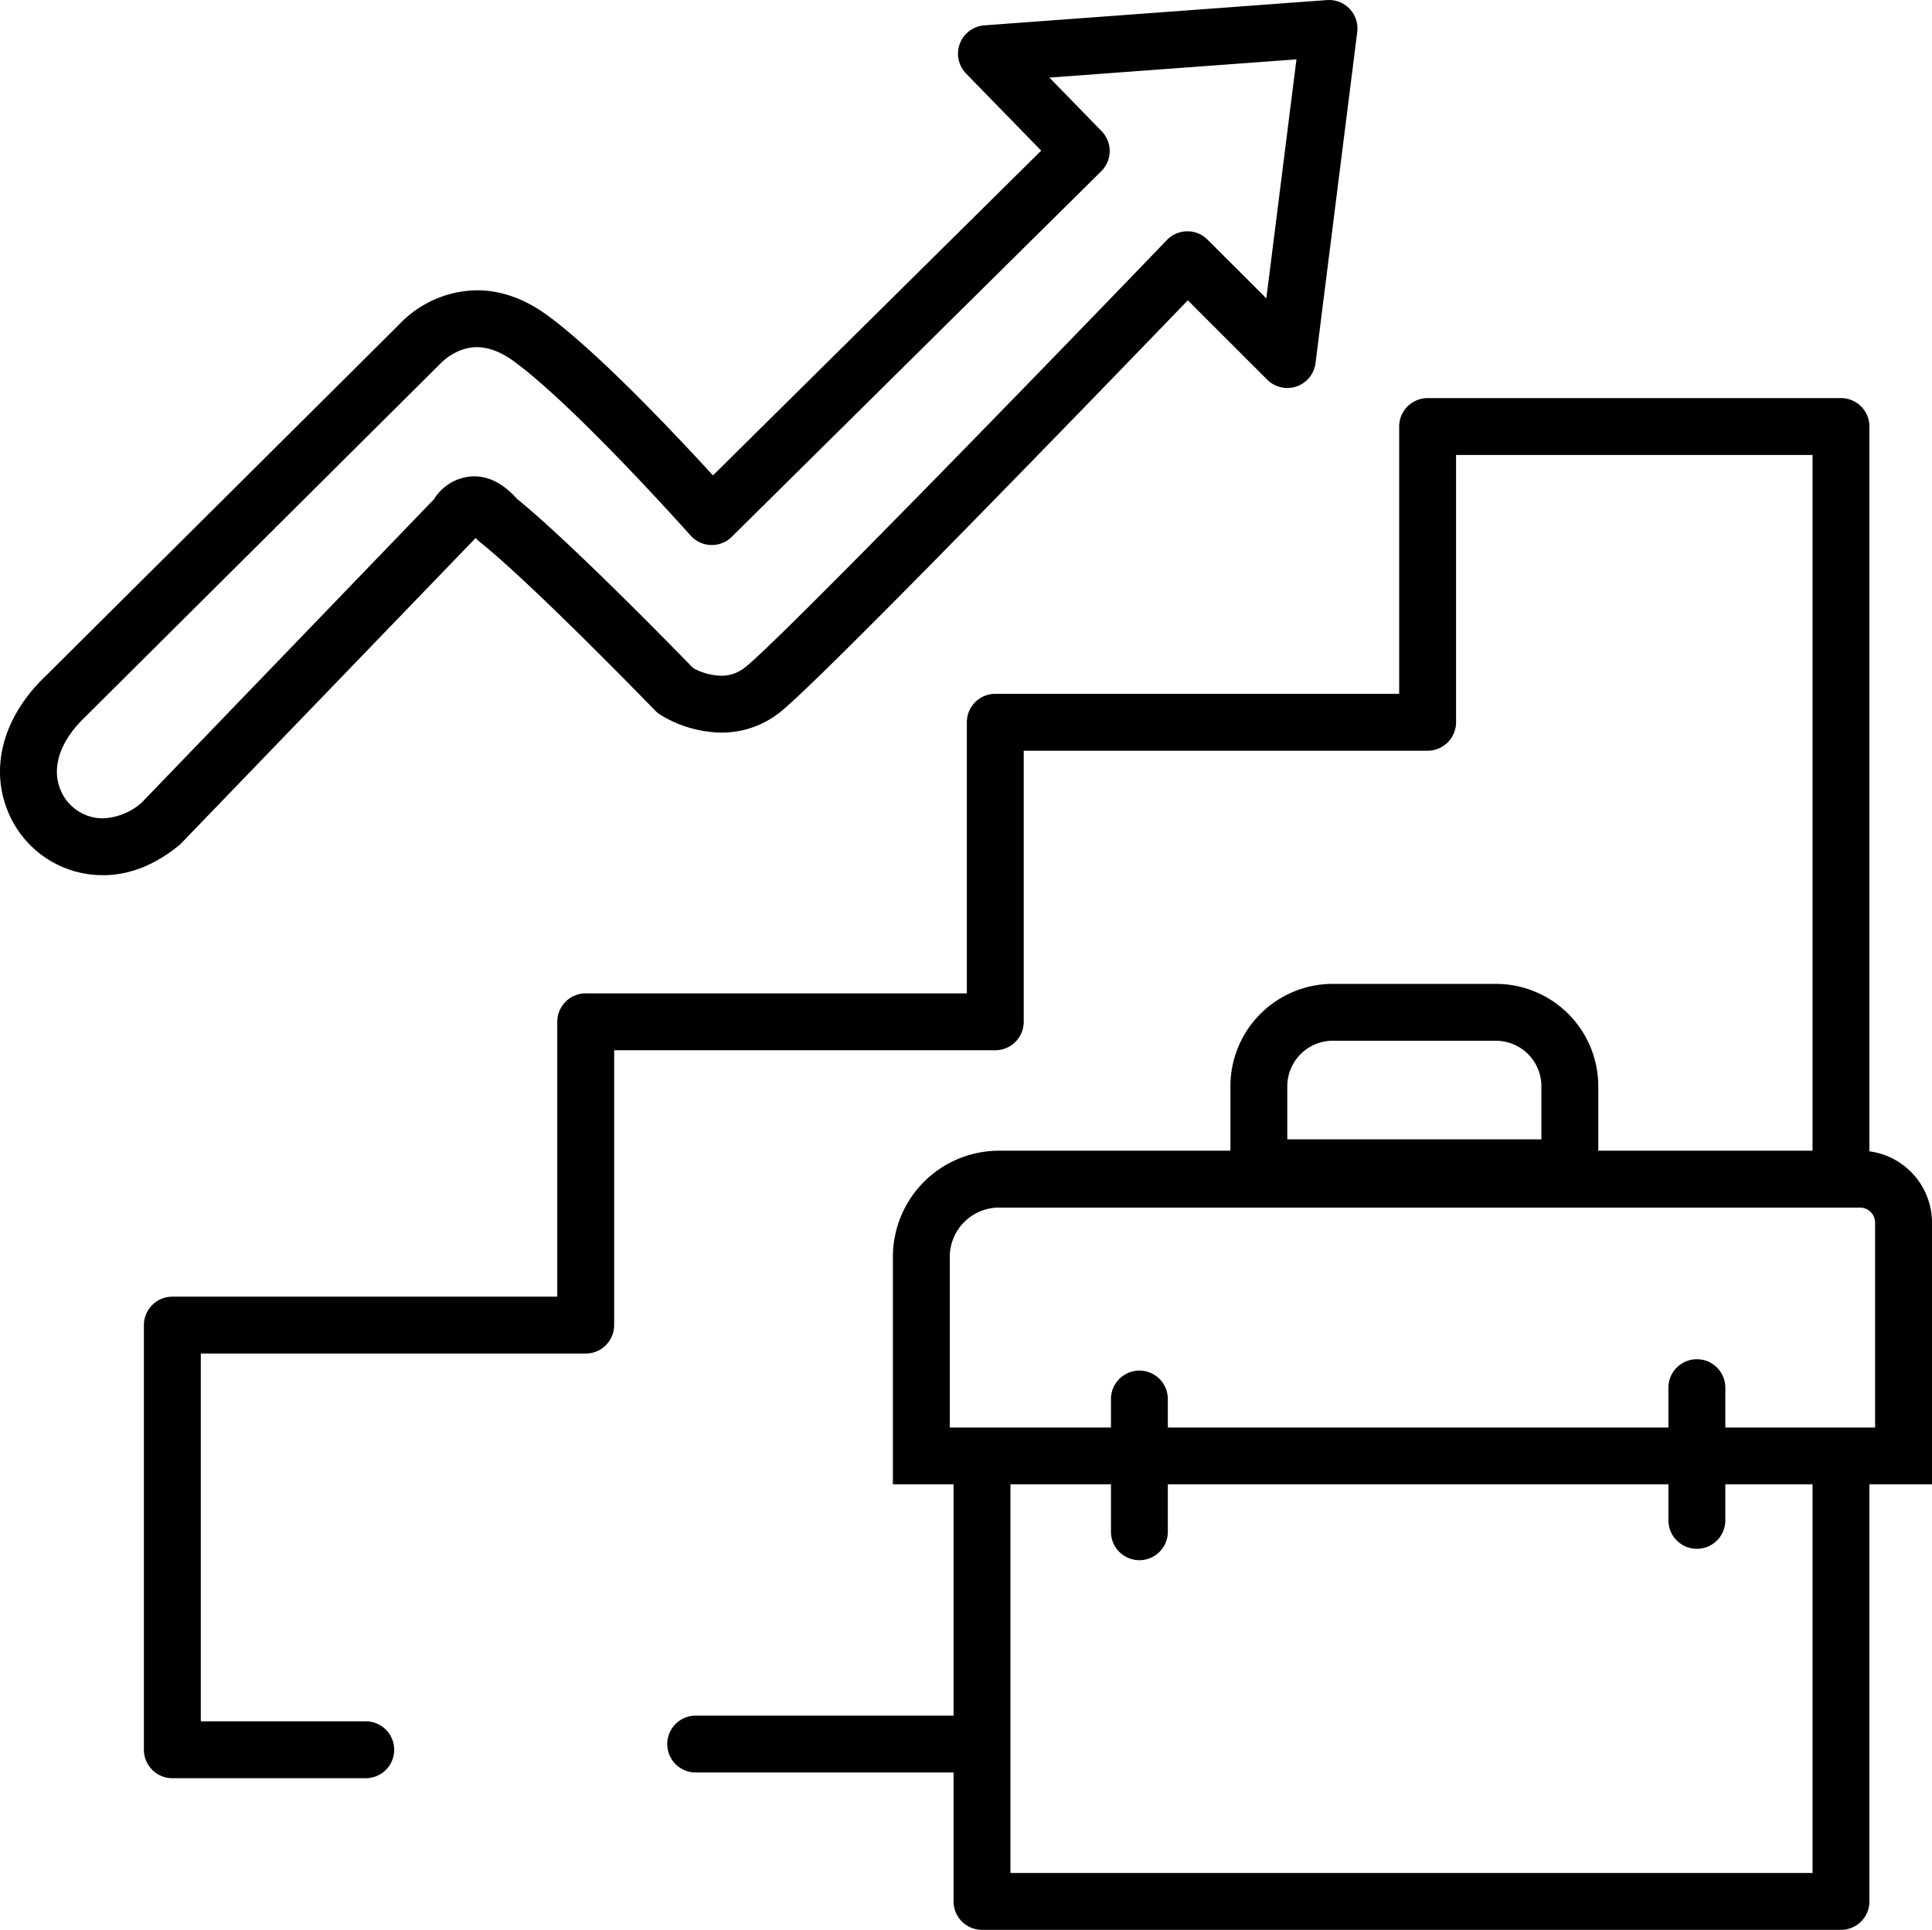 <svg xmlns="http://www.w3.org/2000/svg" width="509.447" height="509" viewBox="0 0 509.447 509">
  <g id="Group_4" data-name="Group 4" transform="translate(-771.553 -153.5)">
    <path id="Path_42" data-name="Path 42" d="M868,622.5H817a7.5,7.5,0,0,1-7.5-7.5V503a7.5,7.5,0,0,1,7.5-7.5H918.5V423a7.5,7.5,0,0,1,7.5-7.5h100.5V344a7.5,7.5,0,0,1,7.5-7.5h106.5V266a7.5,7.5,0,0,1,7.5-7.5h109a7.5,7.5,0,0,1,7.5,7.5V459.5a7.5,7.5,0,0,1-15,0v-186h-94V344a7.5,7.5,0,0,1-7.5,7.5H1041.5V423a7.5,7.5,0,0,1-7.5,7.5H933.5V503a7.5,7.5,0,0,1-7.5,7.5H824.5v97H868a7.5,7.5,0,0,1,0,15Z"/>
    <path id="Path_48" data-name="Path 48" d="M27,15A12.014,12.014,0,0,0,15,27V41H82V27A12.014,12.014,0,0,0,70,15H27M27,0H70A27,27,0,0,1,97,27V56H0V27A27,27,0,0,1,27,0Z" transform="translate(1096 413)"/>
    <path id="Path_49" data-name="Path 49" d="M28,15A13.015,13.015,0,0,0,15,28V73H259V19a4,4,0,0,0-4-4H28M28,0H255a19,19,0,0,1,19,19V88H0V28A28,28,0,0,1,28,0Z" transform="translate(1007 457)"/>
    <path id="Path_43" data-name="Path 43" d="M1072,565a7.5,7.5,0,0,1-7.5-7.5v-35a7.5,7.5,0,0,1,15,0v35A7.5,7.5,0,0,1,1072,565Z"/>
    <path id="Path_45" data-name="Path 45" d="M1144.5,530H1074a7.5,7.5,0,0,1,0-15h70.5a7.5,7.5,0,0,1,0,15Z" transform="translate(-119 91)"/>
    <path id="Path_44" data-name="Path 44" d="M1072,565a7.5,7.5,0,0,1-7.5-7.5v-35a7.5,7.5,0,0,1,15,0v35A7.5,7.5,0,0,1,1072,565Z" transform="translate(147 -3)"/>
    <path id="Path_46" data-name="Path 46" d="M1255,662.5H1028.5a7.5,7.5,0,0,1-7.5-7.5V540a7.5,7.5,0,0,1,15,0V647.5h211.5V540a7.5,7.5,0,0,1,15,0V655A7.5,7.5,0,0,1,1255,662.5Z" transform="translate(2)"/>
    <path id="Path_47" data-name="Path 47" d="M1122,153.5a7.5,7.5,0,0,1,7.441,8.437l-11,87.333a7.5,7.5,0,0,1-12.745,4.366l-20.929-20.929c-22.473,23.315-98.163,101.631-107.934,108.959a24.684,24.684,0,0,1-15.117,5.056,31.453,31.453,0,0,1-16.209-4.815,7.5,7.5,0,0,1-1.23-1.025c-.323-.333-32.426-33.475-46.3-44.52a7.5,7.5,0,0,1-1-.966l-77.908,80.809c-6.647,5.522-13.477,8.128-20.391,8.128A26.981,26.981,0,0,1,773.55,367.3c-4.7-11.691-.989-24.918,9.926-35.385l93.235-92.737a28.737,28.737,0,0,1,20.612-9.114c6.333,0,12.593,2.23,18.606,6.628,13.433,9.827,33.979,31.661,43.624,42.2l86.55-85.662L1026.294,172.9a7.5,7.5,0,0,1,4.821-12.713l90.333-6.667Q1121.725,153.5,1122,153.5Zm-16.528,78.7,7.941-63.045-65.146,4.808,13.771,14.138a7.5,7.5,0,0,1-.1,10.564l-97.417,96.417a7.5,7.5,0,0,1-10.886-.353c-.3-.338-30.189-33.942-46.568-45.925-3.388-2.478-6.668-3.735-9.749-3.735-5.686,0-9.64,4.327-9.679,4.371l-93.688,93.212c-6.526,6.26-8.855,13.171-6.489,19.059a12.049,12.049,0,0,0,11.207,7.624,16.356,16.356,0,0,0,10.234-4.131l77.077-80.02a12.713,12.713,0,0,1,10.537-6.056c4.041,0,7.858,2,11.358,5.948,13.816,11.171,41.569,39.6,46.471,44.65a16.455,16.455,0,0,0,7.364,2,9.862,9.862,0,0,0,6.117-2.056c7.47-5.6,70.73-70.567,111.429-112.867a7.5,7.5,0,0,1,10.708-.1Z"/>
  </g>
</svg>
